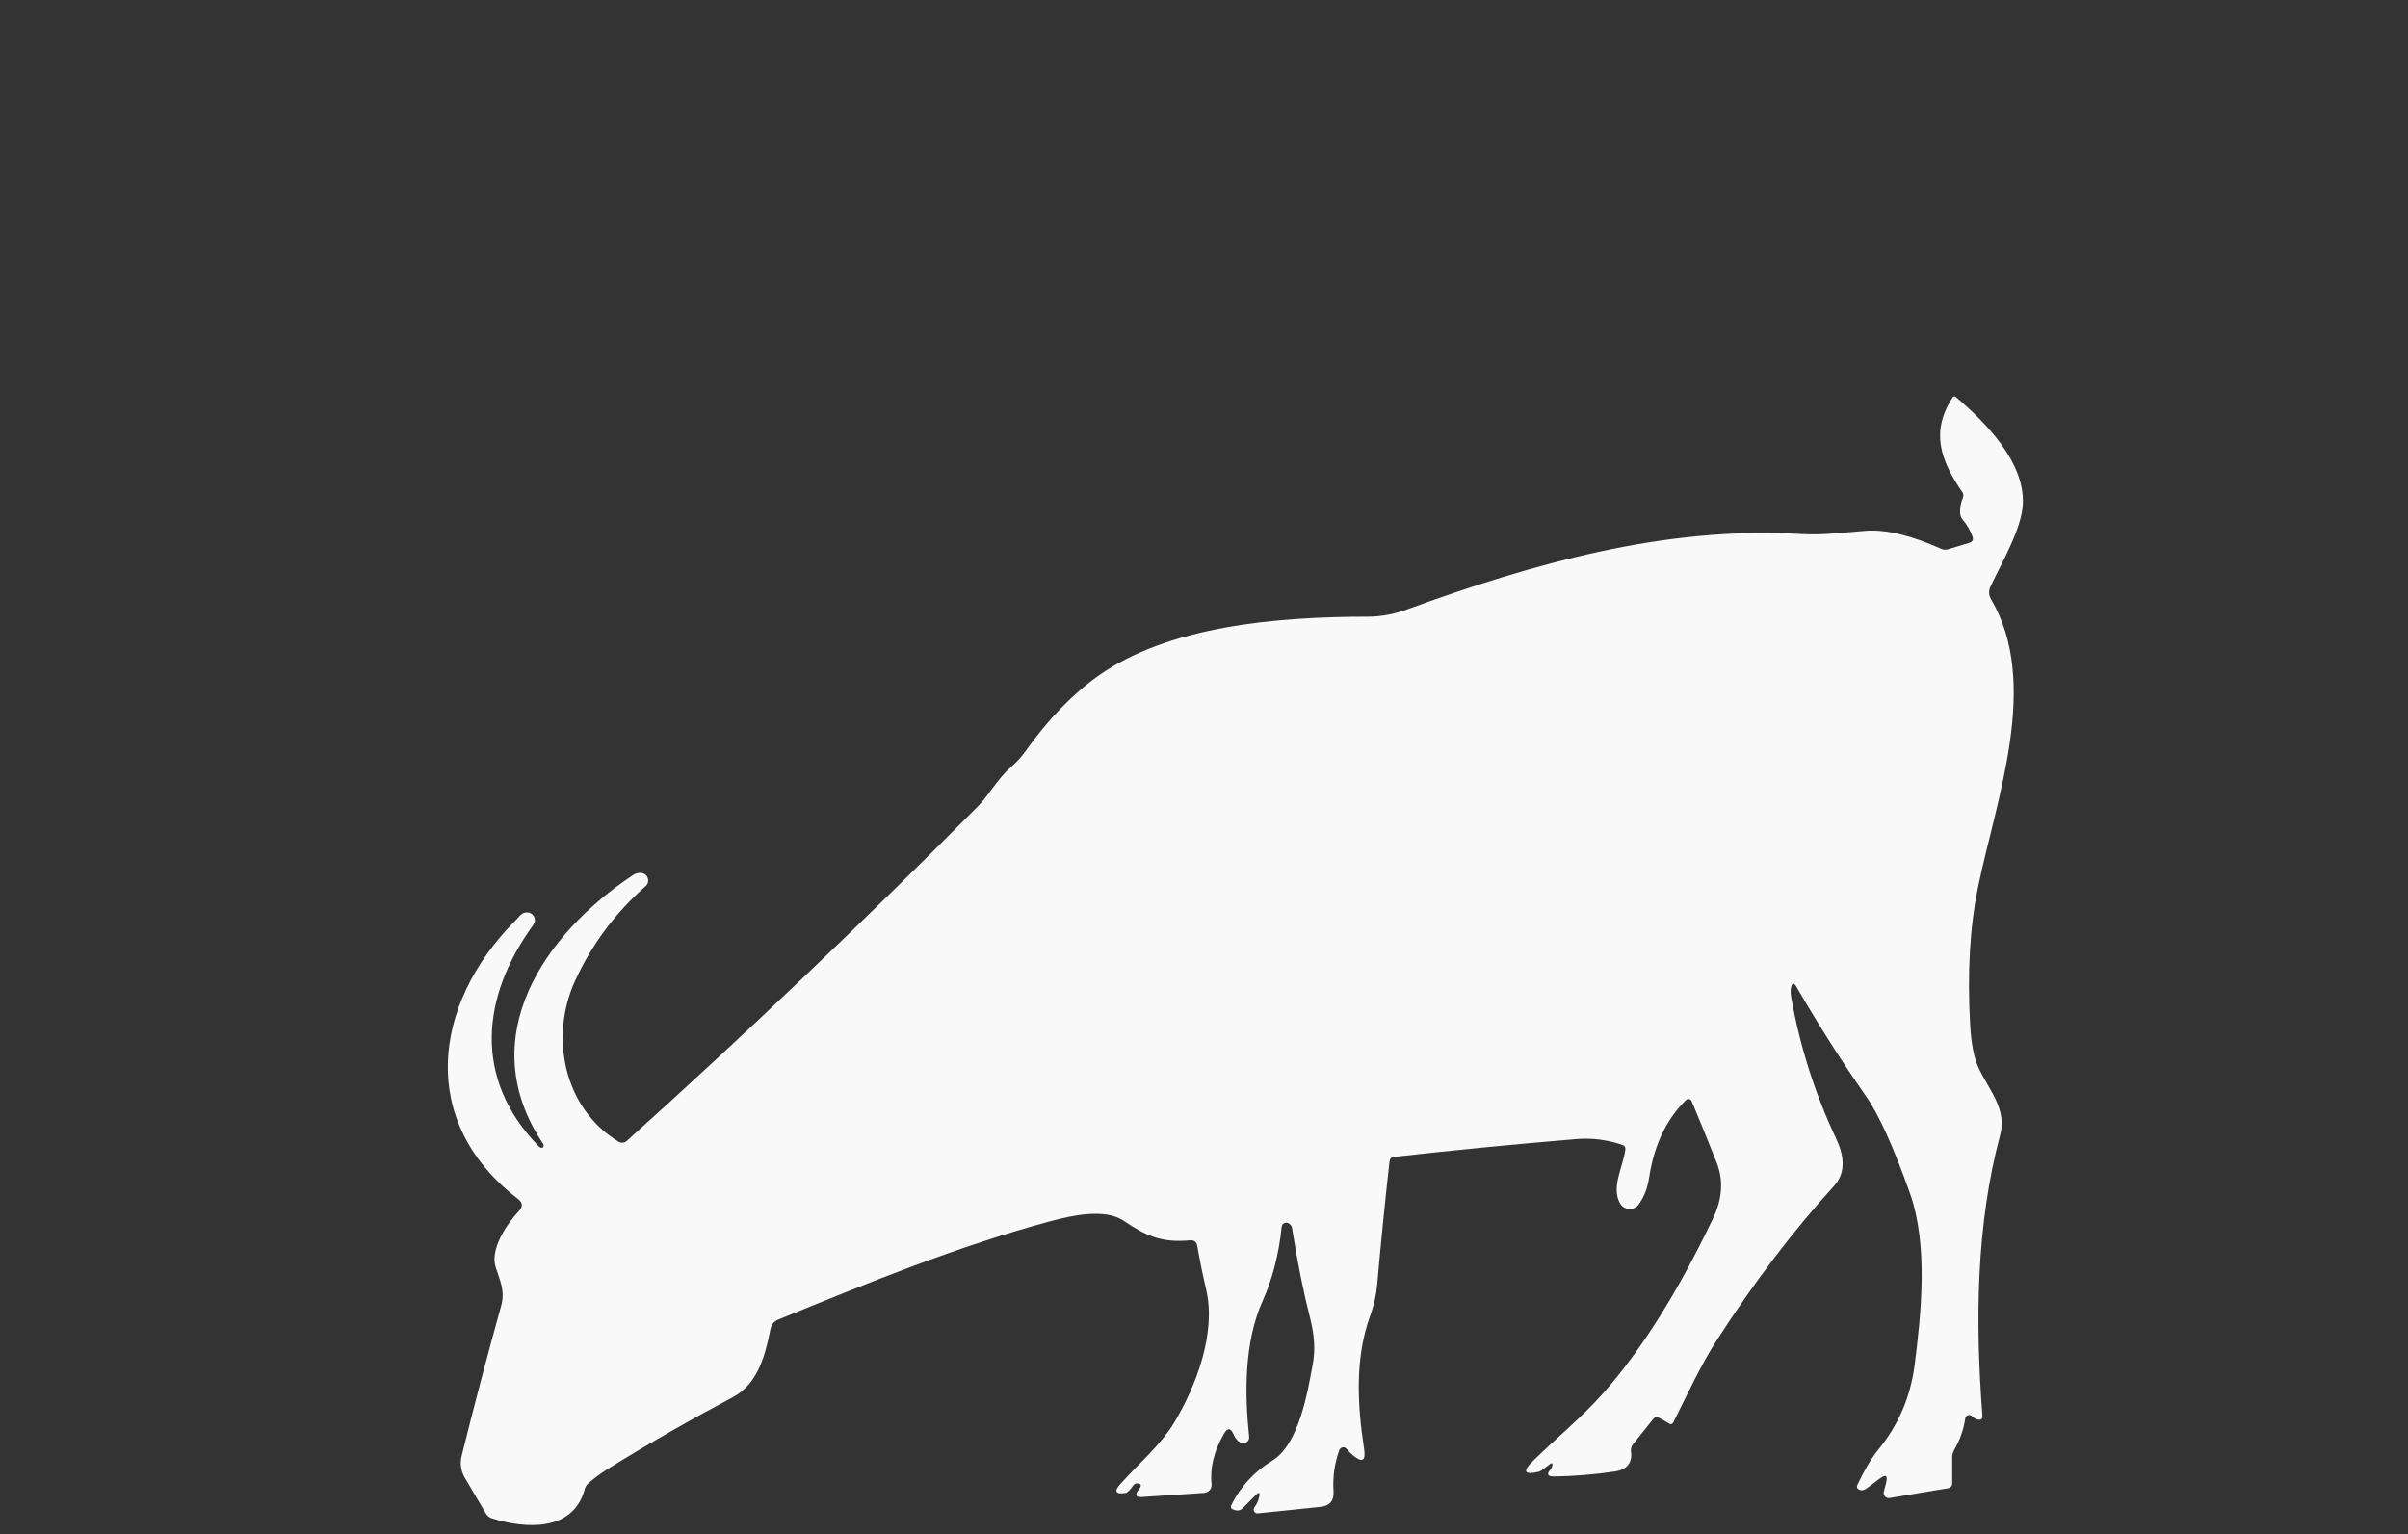 <?xml version="1.0" encoding="UTF-8"?> <svg xmlns="http://www.w3.org/2000/svg" id="Ebene_2" viewBox="0 0 378.64 241.31"><rect x="0" y="0" width="378.64" height="241.31" fill="#333333" stroke="none"/><g id="Layer_1"><path d="M85.22,180.57c.25-.1.35-.42.2-.64-11.17-16.65.13-33.06,14.16-42.32.43-.28.88-.37,1.37-.29.97.17,1.32,1.4.57,2.06-4.79,4.21-8.49,9.18-11.1,14.9-4.05,8.85-1.74,20.1,6.86,25.29.4.24.93.2,1.27-.12,18.9-17.01,37.33-34.58,55.3-52.71,1.46-1.47,3.1-4.36,5.14-6.12.87-.75,1.61-1.55,2.21-2.4,3.59-5.06,7.41-9.01,11.46-11.9,10.99-7.82,27.93-9.33,42.43-9.33,2.05,0,4.11-.39,6.13-1.13,19.81-7.22,40.55-13.12,61.85-11.87,3.61.21,6.85-.25,10.39-.51,3.14-.22,7.07.73,11.8,2.85.32.14.68.16,1.03.07l3.34-1.01c.54-.16.72-.51.51-1.05-.37-.98-.88-1.85-1.54-2.63-.24-.29-.38-.64-.39-1.02-.03-.81.1-1.59.42-2.34.15-.36.12-.68-.1-.99-3.37-4.94-5-9.38-1.53-14.81.15-.24.35-.28.57-.09,4.67,4,10.82,10.21,10.51,16.82-.19,3.89-3.25,9.07-5.11,13.01-.29.62-.25,1.34.09,1.93,7.82,13.24.81,31.52-2.02,45.28-1.3,6.28-1.71,13.5-1.25,21.68.1,1.87.32,3.49.66,4.86,1.04,4.34,5.39,7.52,4.04,12.55-3.76,14.07-3.91,29.23-2.77,44.09.03.43-.16.64-.59.61-.32-.01-.68-.2-1.06-.56-.37-.35-.98-.14-1.05.36-.24,1.7-.82,3.37-1.76,5.01-.2.35-.29.72-.29,1.11v4.02c0,.5-.24.78-.73.86l-9.11,1.52c-.58.09-1.06-.43-.91-1l.34-1.32c.32-1.25-.02-1.48-1.05-.69-.47.37-1.12.86-1.96,1.47-.43.31-.81.41-1.16.25-.39-.17-.5-.44-.31-.82.95-1.93,1.89-3.8,3.34-5.58,3.11-3.83,4.99-8.23,5.64-13.21,1.06-8.24,2.14-18.98-.75-27.08-2.58-7.27-4.89-12.36-6.93-15.27-3.88-5.58-7.5-11.28-10.87-17.1-.44-.76-.74-.71-.9.16-.08.38-.05.96.09,1.71,1.38,7.61,3.71,14.93,7.01,21.93,1.15,2.42,1.7,5.25-.31,7.46-6.38,6.98-12.5,15.04-18.39,24.18-2.58,4-4.67,8.6-6.88,12.98-.17.35-.43.4-.74.19-.5-.34-1.01-.64-1.54-.89-.36-.17-.66-.1-.9.21l-3.19,3.99c-.24.31-.35.67-.3,1.08.24,1.83-.61,2.89-2.57,3.18-3.17.47-6.35.73-9.55.78-1.01.01-1.18-.36-.53-1.12.16-.2.25-.39.29-.61.06-.38-.06-.45-.37-.22-.96.75-1.54,1.16-1.71,1.19-2.37.57-2.68-.01-.94-1.71,3.66-3.58,7.64-6.82,11-10.61,5.97-6.73,11.72-15.88,17.24-27.41,1.52-3.15,1.71-6.11.61-8.89-1.27-3.21-2.58-6.41-3.92-9.63-.15-.36-.61-.46-.9-.19-3.09,3.02-5.02,7.09-5.8,12.22-.23,1.56-.76,2.94-1.59,4.14-.73,1.06-2.31,1.02-2.96-.09-1.47-2.49.46-5.8.81-8.45.06-.39-.1-.65-.49-.78-2.4-.81-4.81-1.11-7.26-.9-9.57.8-19.09,1.72-28.59,2.79-.45.05-.69.29-.74.74-.72,6.42-1.37,12.89-1.94,19.38-.14,1.6-.51,3.23-1.1,4.88-2.4,6.62-2.04,13.87-.95,20.96.28,1.86-.3,2.2-1.75.98-.36-.29-.68-.62-1-1.01-.34-.41-.98-.29-1.16.21-.75,2.09-1.05,4.26-.9,6.49.09,1.46-.59,2.27-2.04,2.42l-9.86,1.02c-.52.06-.86-.54-.53-.96.36-.47.6-1.01.73-1.61.17-.74-.01-.84-.54-.3l-2.07,2.09c-.3.3-.74.41-1.13.29l-.38-.13c-.28-.08-.4-.39-.28-.65,1.49-2.95,3.63-5.29,6.43-6.99,4.25-2.59,5.57-10.71,6.42-15.29.39-2.09.25-4.43-.4-7.02-1.06-4.14-2.03-8.91-2.87-14.29-.06-.35-.29-.65-.61-.79-.15-.06-.29-.08-.43-.05-.37.07-.57.29-.6.67-.44,4.27-1.44,8.16-3,11.64-2.93,6.54-2.81,14.71-2.11,21.35.08.74-.71,1.27-1.37.91-.47-.27-.83-.69-1.08-1.28-.44-1.05-.95-1.09-1.52-.09-1.56,2.71-2.21,5.35-1.94,7.91.07.71-.46,1.33-1.17,1.38l-9.78.64c-.94.06-1.13-.29-.59-1.05l.24-.35c.32-.45.21-.69-.36-.73-.27-.01-.47.09-.64.31-.54.75-.95,1.16-1.22,1.19-1.61.24-1.86-.24-.78-1.46,2.87-3.17,6.34-6.14,8.44-9.63,3.37-5.62,6.62-14.01,5.02-20.86-.51-2.16-.98-4.48-1.41-6.92-.12-.64-.5-.93-1.15-.87-4.56.43-7.02-.78-10.41-3.07-2.97-1.99-8.11-.84-11.39.03-14.77,3.97-28.84,9.75-42.98,15.53-.6.24-1.04.79-1.17,1.42-.79,3.98-1.91,8.62-5.88,10.74-6.77,3.6-13.33,7.36-19.68,11.29-1.06.66-2.09,1.41-3.08,2.27-.29.25-.49.57-.58.94-1.77,6.71-9.35,6.25-14.61,4.57-.39-.13-.69-.36-.9-.71l-3.34-5.66c-.61-1.04-.79-2.27-.5-3.44,1.98-7.97,4.05-15.83,6.21-23.59.66-2.37-.18-3.97-.87-6.12-.9-2.85,1.81-6.84,3.67-8.81.65-.68.6-1.32-.15-1.9-15.81-12.13-13.42-30.65-.51-43.68.24-.24.49-.5.71-.76.46-.52.97-.72,1.54-.58.83.21,1.2,1.19.69,1.89-8.34,11.47-9.38,24.28.73,34.75.24.27.44.37.59.31h0Z" style="fill:#f9f9f9;"></path><rect width="378.64" height="241.31" style="fill:none;"></rect></g></svg> 